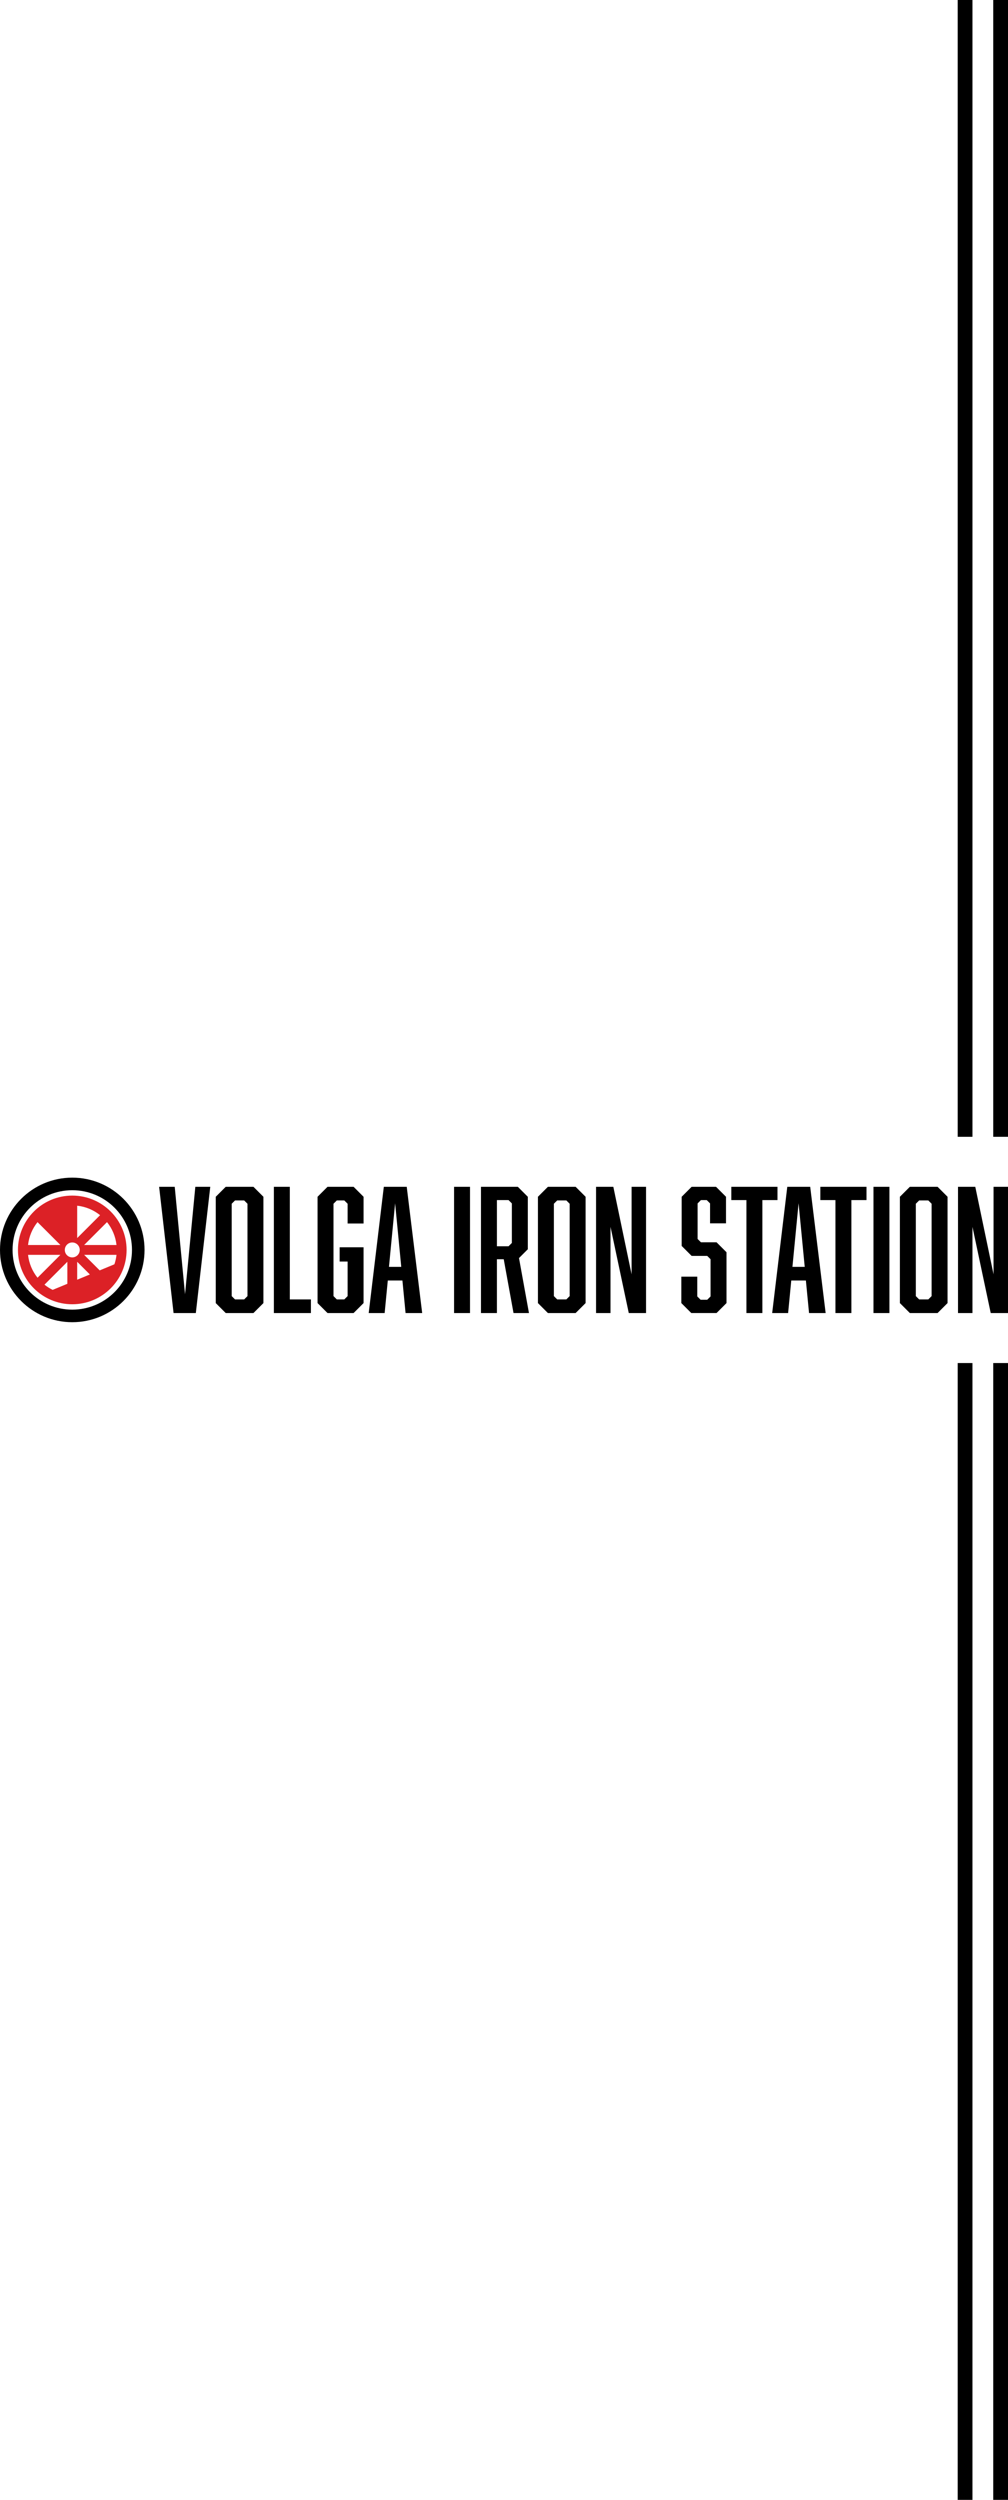 <?xml version="1.0" encoding="UTF-8"?> <!-- Creator: CorelDRAW 2020 (64-Bit) --> <svg xmlns="http://www.w3.org/2000/svg" xmlns:xlink="http://www.w3.org/1999/xlink" xmlns:xodm="http://www.corel.com/coreldraw/odm/2003" xml:space="preserve" width="73.819in" height="183.031in" style="shape-rendering:geometricPrecision; text-rendering:geometricPrecision; image-rendering:optimizeQuality; fill-rule:evenodd; clip-rule:evenodd" viewBox="0 0 10100.8 25044.6"> <defs> <style type="text/css"> <![CDATA[ .fil0 {fill:#DC2126} .fil1 {fill:black;fill-rule:nonzero} ]]> </style> </defs> <g id="Слой_x0020_1">  <path class="fil0" d="M376.04 12243.73l229.34 229.34 -324.34 0c9.46,-86.22 43.52,-165.09 95,-229.34zm-36.73 -106.32c-98.49,98.49 -159.43,234.6 -159.43,384.89 0,150.29 60.94,286.39 159.44,384.88 98.49,98.5 234.59,159.44 384.87,159.44 150.29,0 286.39,-60.94 384.89,-159.44 98.5,-98.49 159.44,-234.59 159.44,-384.88 0,-150.29 -60.94,-286.4 -159.44,-384.89 -98.49,-98.5 -234.6,-159.44 -384.89,-159.44 -150.29,0 -286.39,60.94 -384.89,159.44zm503.74 434.12l324.33 0c-3.6,32.76 -10.76,64.5 -21.07,94.75l-147.44 61.06 -155.81 -155.81zm-69.6 -168.07l0 -324.34c86.22,9.46 165.08,43.54 229.33,95.02l-229.33 229.33zm-327.79 467l229.33 -229.33 0 220.37 -147.41 61.06c-29.25,-14.39 -56.71,-31.93 -81.91,-52.11zm327.79 -49.75l0 -179.58 126.98 126.98 -126.98 52.59zm-492.41 -249.18l324.34 0 -229.33 229.33c-51.46,-64.26 -85.54,-143.12 -95.01,-229.33zm562.01 -98.46l229.33 -229.33c51.46,64.26 85.54,143.1 95,229.33l-324.33 0zm-118.85 -25.54c41.31,0 74.77,33.46 74.77,74.77 0,41.31 -33.46,74.77 -74.77,74.77 -41.31,0 -74.77,-33.46 -74.77,-74.77 0,-41.3 33.46,-74.77 74.77,-74.77z"></path> <path class="fil1" d="M1147.27 12099.24c-108.25,-108.25 -257.85,-175.23 -423.07,-175.23 -165.22,0 -314.81,66.98 -423.05,175.23 -108.25,108.25 -175.23,257.85 -175.23,423.06 0,165.21 66.98,314.82 175.23,423.06 108.24,108.25 257.82,175.23 423.05,175.23 165.22,0 314.82,-66.98 423.07,-175.23 108.25,-108.24 175.22,-257.84 175.22,-423.06 0,-165.21 -66.97,-314.81 -175.22,-423.06zm-423.08 -301.14c199.97,0 381.04,81.07 512.09,212.12 131.05,131.05 212.12,312.1 212.12,512.07 0,199.98 -81.07,381.02 -212.12,512.07 -131.05,131.05 -312.11,212.12 -512.09,212.12 -199.97,0 -381.02,-81.07 -512.06,-212.12 -131.05,-131.05 -212.12,-312.1 -212.12,-512.07 0,-199.97 81.07,-381.02 212.12,-512.07 131.04,-131.05 312.09,-212.12 512.06,-212.12z"></path> <path class="fil1" d="M4550.04 13154.67l159.77 0 0 -1264.75 -159.77 0 0 1264.75zm269.6 0l159.77 0 0 -539.18 68.24 0 98.18 539.18 154.76 0 -99.86 -550.83 88.21 -88.21 0 -525.87 -99.85 -99.85 -369.46 0 0 1264.75zm276.26 -668.98l-116.49 0 0 -462.65 116.49 0 33.28 33.29 0 396.07 -33.28 33.29zm772.16 -495.92l-99.85 -99.85 -277.9 0 -99.85 99.85 0 1065.07 99.85 99.84 277.9 0 99.85 -99.84 0 -1065.07zm-193.03 36.61l33.29 33.29 0 925.27 -33.29 33.29 -91.52 0 -33.3 -33.29 0 -925.27 33.3 -33.29 91.52 0zm297.87 1128.3l144.79 0 0 -863.68 183.05 863.68 173.07 0 0 -1264.75 -144.78 0 0 877.01 -183.05 -877.01 -173.08 0 0 1264.75zm-4010.6 0l144.77 -1264.75 -149.77 0 -103.18 1076.7 -103.18 -1076.7 -156.43 0 144.79 1264.75 222.99 0zm677.3 -1164.91l-99.84 -99.85 -277.92 0 -99.85 99.85 0 1065.07 99.85 99.84 277.92 0 99.84 -99.84 0 -1065.07zm-193.02 36.61l33.28 33.29 0 925.27 -33.28 33.29 -91.53 0 -33.29 -33.29 0 -925.27 33.29 -33.29 91.53 0zm668.98 1128.3l0 -136.45 -211.36 0 0 -1128.3 -159.76 0 0 1264.75 371.11 0zm66.56 -99.84l99.85 99.84 261.26 0 99.86 -99.84 0 -559.16 -239.65 0 0 143.12 79.89 0 0 346.14 -33.29 33.29 -74.88 0 -33.3 -33.29 0 -925.27 33.3 -33.29 74.88 0 33.29 33.29 0 198.03 159.76 0 0 -267.92 -99.86 -99.85 -261.26 0 -99.85 99.85 0 1065.07zm850.38 -226.33l31.62 326.17 166.42 0 -154.78 -1264.75 -229.64 0 -151.46 1264.75 159.76 0 31.63 -326.17 146.44 0zm-11.65 -136.45l-123.14 0 61.57 -637.39 61.58 637.39z"></path> <path class="fil1" d="M9599.89 13154.67l144.79 0 0 -863.69 183.05 863.69 173.07 0 0 -1264.75 -144.78 0 0 877.01 -183.05 -877.01 -173.08 0 0 1264.75zm-297.87 -1128.29l33.29 33.28 0 925.27 -33.29 33.27 -91.52 0 -33.3 -33.27 0 -925.27 33.3 -33.28 91.52 0zm193.03 -36.62l-99.85 -99.85 -277.9 0 -99.85 99.85 0 1065.06 99.85 99.85 277.9 0 99.85 -99.85 0 -1065.06zm-742.22 1164.91l159.76 0 0 -1264.75 -159.76 0 0 1264.75zm-69.88 -1131.63l0 -133.12 -462.65 0 0 133.12 151.44 0 0 1131.63 159.75 0 0 -1131.63 151.46 0zm-619.08 669.01l-123.15 0 61.58 -637.39 61.58 637.39zm11.65 136.45l31.61 326.17 166.42 0 -154.76 -1264.75 -229.65 0 -151.44 1264.75 159.76 0 31.62 -326.17 146.45 0zm-284.57 -805.46l0 -133.12 -462.64 0 0 133.12 151.44 0 0 1131.63 159.75 0 0 -1131.63 151.44 0zm-675.63 232.98l159.75 0 0 -266.26 -99.85 -99.85 -244.63 0 -99.85 99.85 0 492.58 99.85 99.86 156.42 0 33.29 33.27 0 372.77 -33.29 33.29 -66.55 0 -33.29 -33.29 0 -198.02 -159.76 0 0 264.59 99.86 99.85 252.95 0 99.85 -99.85 0 -509.23 -99.85 -99.84 -156.44 0 -33.29 -33.3 0 -356.13 33.29 -33.29 58.25 0 33.3 33.29 0 199.7z"></path> <polygon class="fil1" points="9596.72,11389 9596.72,0 9744.68,0 9744.68,11389 "></polygon> <polygon class="fil1" points="9952.85,11389 9952.85,0 10100.8,0 10100.8,11389 "></polygon> <polygon class="fil1" points="9596.72,25044.6 9596.72,13655.59 9744.68,13655.59 9744.68,25044.6 "></polygon> <polygon class="fil1" points="9952.85,25044.6 9952.85,13655.59 10100.8,13655.59 10100.8,25044.6 "></polygon> </g> </svg> 